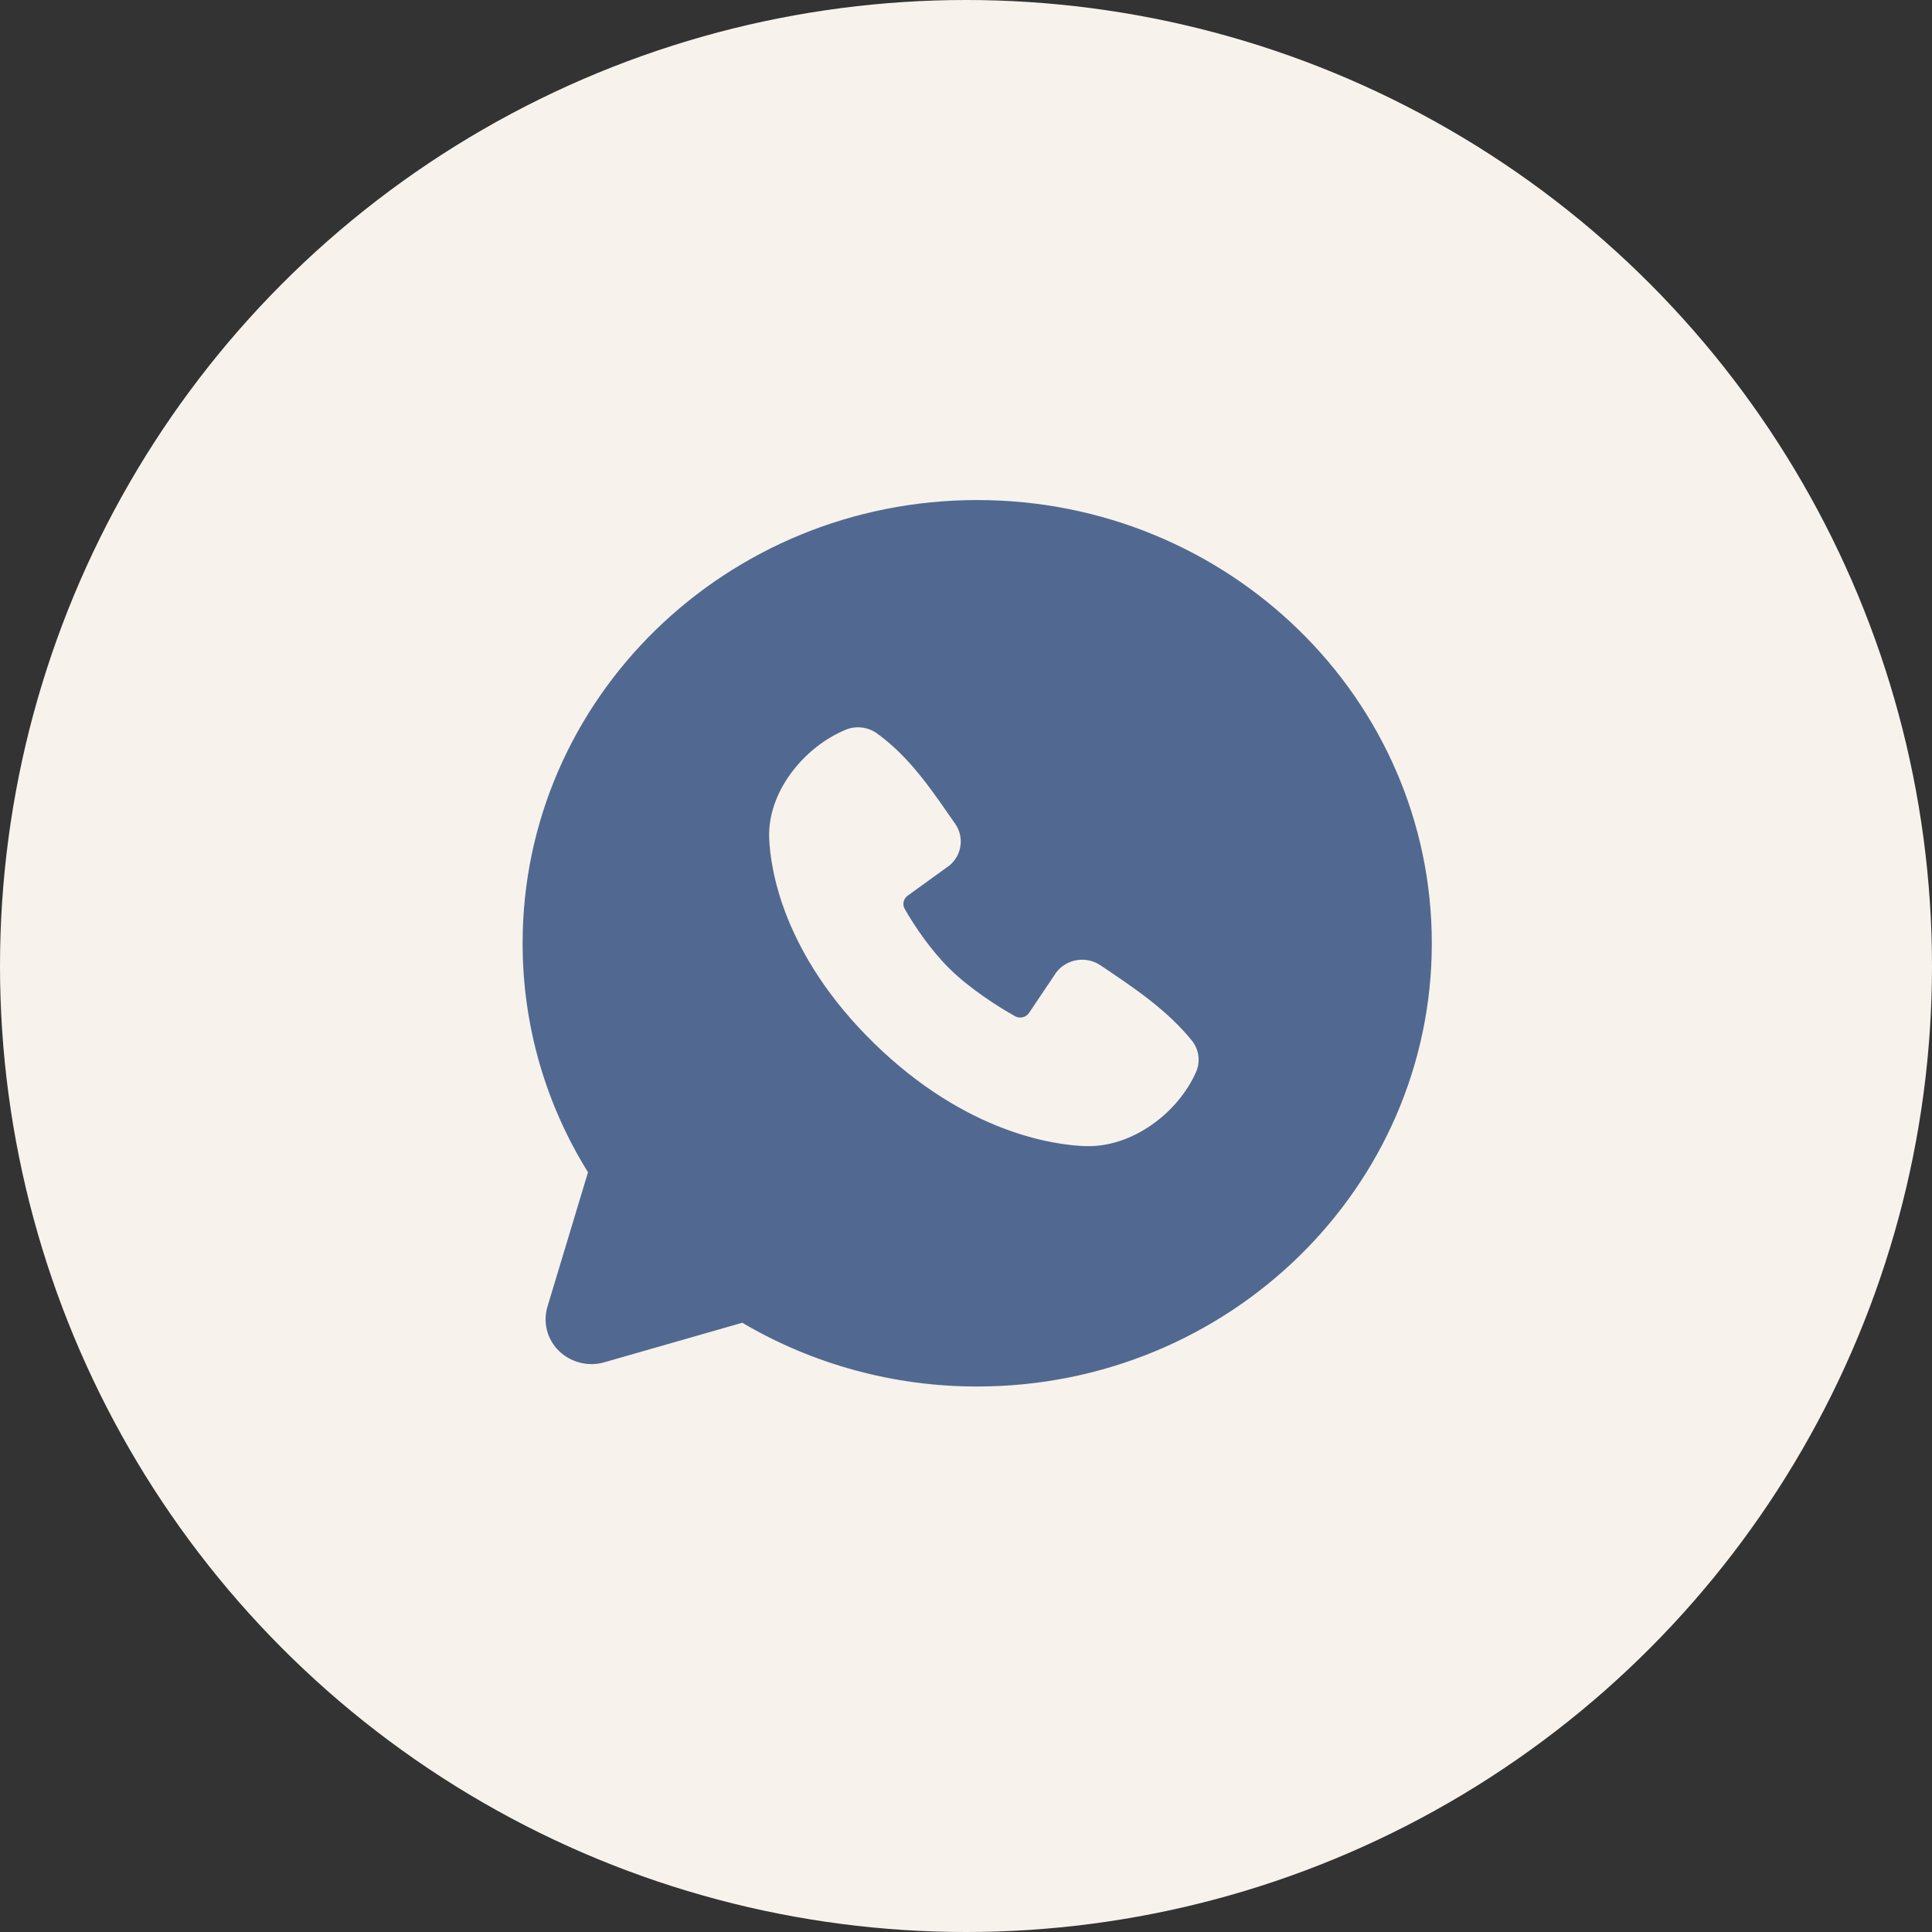<?xml version="1.0" encoding="UTF-8"?> <svg xmlns="http://www.w3.org/2000/svg" width="40" height="40" viewBox="0 0 40 40" fill="none"><rect x="0" y="0" width="40" height="40" fill="#333333" stroke="none"/><circle cx="20" cy="20" r="20" fill="#F7F2EC"></circle><path fill-rule="evenodd" clip-rule="evenodd" d="M20.232 10.353C15.034 10.353 10.82 14.461 10.82 19.529C10.82 21.264 11.314 22.888 12.174 24.271L11.334 27.054C11.286 27.214 11.283 27.383 11.325 27.544C11.367 27.706 11.453 27.853 11.574 27.971C11.695 28.088 11.846 28.172 12.011 28.213C12.177 28.255 12.351 28.252 12.514 28.204L15.368 27.386C16.835 28.251 18.517 28.708 20.232 28.706C25.43 28.706 29.644 24.597 29.644 19.529C29.644 14.461 25.43 10.353 20.232 10.353ZM18.103 21.606C20.007 23.461 21.825 23.706 22.466 23.729C23.442 23.764 24.393 23.037 24.763 22.194C24.809 22.089 24.826 21.974 24.811 21.86C24.797 21.747 24.752 21.64 24.68 21.549C24.164 20.907 23.467 20.445 22.785 19.986C22.643 19.89 22.468 19.851 22.298 19.878C22.127 19.905 21.973 19.996 21.87 20.131L21.305 20.971C21.275 21.016 21.229 21.048 21.176 21.061C21.122 21.074 21.066 21.067 21.018 21.041C20.635 20.827 20.077 20.463 19.676 20.072C19.275 19.681 18.925 19.162 18.728 18.812C18.704 18.768 18.698 18.716 18.709 18.668C18.721 18.619 18.75 18.575 18.791 18.545L19.661 17.916C19.785 17.811 19.866 17.665 19.886 17.506C19.907 17.346 19.867 17.185 19.774 17.053C19.352 16.451 18.861 15.686 18.148 15.178C18.056 15.114 17.948 15.074 17.836 15.062C17.723 15.05 17.609 15.066 17.505 15.11C16.639 15.471 15.889 16.398 15.925 17.352C15.949 17.977 16.2 19.749 18.103 21.606Z" fill="#516990"></path></svg> 